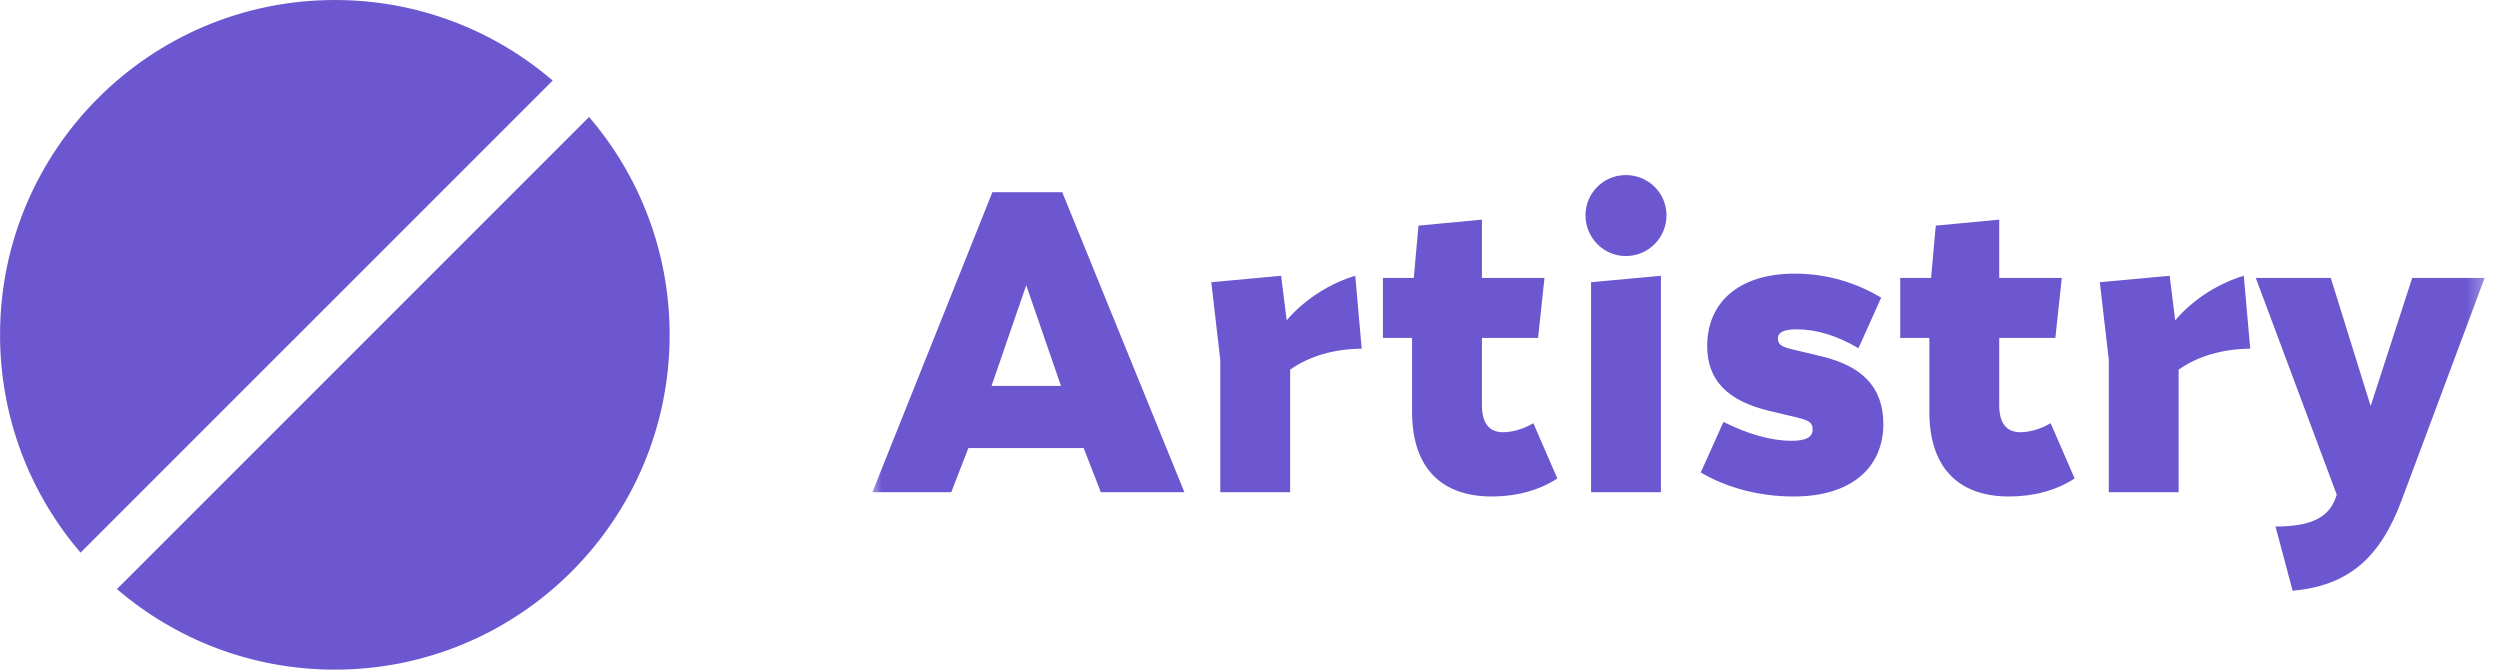 <svg width="112" height="30" viewBox="0 0 112 30" fill="none" xmlns="http://www.w3.org/2000/svg">
<g clip-path="url(#clip0_226_302)">
<path d="M15 30C23.284 30 30 23.285 30 15C30 11.273 28.64 7.863 26.39 5.24L5.239 26.39C7.863 28.641 11.273 30 15 30Z" fill="#6C57D0"/>
<path d="M24.76 3.608C22.137 1.359 18.728 -6.10352e-05 15.002 -6.10352e-05C6.717 -6.10352e-05 0.002 6.716 0.002 15C0.002 18.726 1.36 22.135 3.609 24.758L24.76 3.608Z" fill="#6C57D0"/>
<mask id="mask0_226_302" style="mask-type:luminance" maskUnits="userSpaceOnUse" x="38" y="0" width="74" height="31">
<path d="M111.595 0H38.995V30H111.595V0Z" fill="white"/>
</mask>
<g mask="url(#mask0_226_302)">
<path d="M42.616 22.051H39.083L44.459 8.611H47.589L53.061 22.051H49.317L48.549 20.073H43.384L42.616 22.051ZM44.421 17.289H47.531L45.976 12.777L44.421 17.289ZM57.394 12.355L57.644 14.351C58.47 13.372 59.66 12.662 60.716 12.355L61.004 15.619C59.794 15.638 58.7 15.926 57.798 16.559V22.051H54.668V16.118L54.265 12.643L57.394 12.355ZM63.26 18.441V15.139H61.955V12.451H63.337L63.548 10.108L66.39 9.839V12.451H69.193L68.905 15.139H66.39V18.153C66.39 18.979 66.735 19.363 67.331 19.363C67.676 19.363 68.175 19.267 68.694 18.959L69.769 21.436C68.943 21.974 67.926 22.243 66.831 22.243C64.7 22.243 63.26 21.091 63.26 18.441ZM72.835 11.471C71.837 11.471 71.03 10.646 71.03 9.647C71.03 8.649 71.837 7.843 72.835 7.843C73.853 7.843 74.659 8.649 74.659 9.647C74.659 10.646 73.853 11.471 72.835 11.471ZM74.409 12.355V22.051H71.28V12.643L74.409 12.355ZM80.322 15.657L81.608 15.964C83.432 16.406 84.373 17.347 84.373 18.998C84.373 20.937 82.952 22.243 80.36 22.243C78.863 22.243 77.403 21.878 76.194 21.167L77.211 18.902C78.287 19.439 79.323 19.747 80.264 19.747C80.898 19.747 81.205 19.593 81.205 19.247C81.205 18.94 81.071 18.844 80.533 18.71L79.247 18.403C77.403 17.961 76.482 17.039 76.482 15.503C76.482 13.564 77.883 12.259 80.399 12.259C81.858 12.259 83.144 12.662 84.277 13.334L83.259 15.599C82.261 15.023 81.397 14.755 80.475 14.755C79.919 14.755 79.65 14.889 79.65 15.158C79.65 15.427 79.803 15.542 80.322 15.657ZM86.435 18.441V15.139H85.13V12.451H86.512L86.723 10.108L89.565 9.839V12.451H92.368L92.08 15.139H89.565V18.153C89.565 18.979 89.91 19.363 90.506 19.363C90.851 19.363 91.35 19.267 91.869 18.959L92.944 21.436C92.118 21.974 91.101 22.243 90.006 22.243C87.875 22.243 86.435 21.091 86.435 18.441ZM97.2 12.355L97.45 14.351C98.275 13.372 99.466 12.662 100.522 12.355L100.81 15.619C99.6 15.638 98.506 15.926 97.603 16.559V22.051H94.474V16.118L94.071 12.643L97.2 12.355ZM101.942 23.587C103.478 23.587 104.265 23.222 104.611 22.377L104.688 22.166L101.059 12.451H104.419L106.205 18.191L108.067 12.451H111.312L108.797 19.19L107.606 22.377C106.627 25.027 105.187 26.236 102.71 26.467L101.942 23.587Z" fill="#6C57D0"/>
</g>
</g>
<defs>
<clipPath id="clip0_226_302">
<rect width="111.6" height="30" fill="white"/>
</clipPath>
</defs>
</svg>

